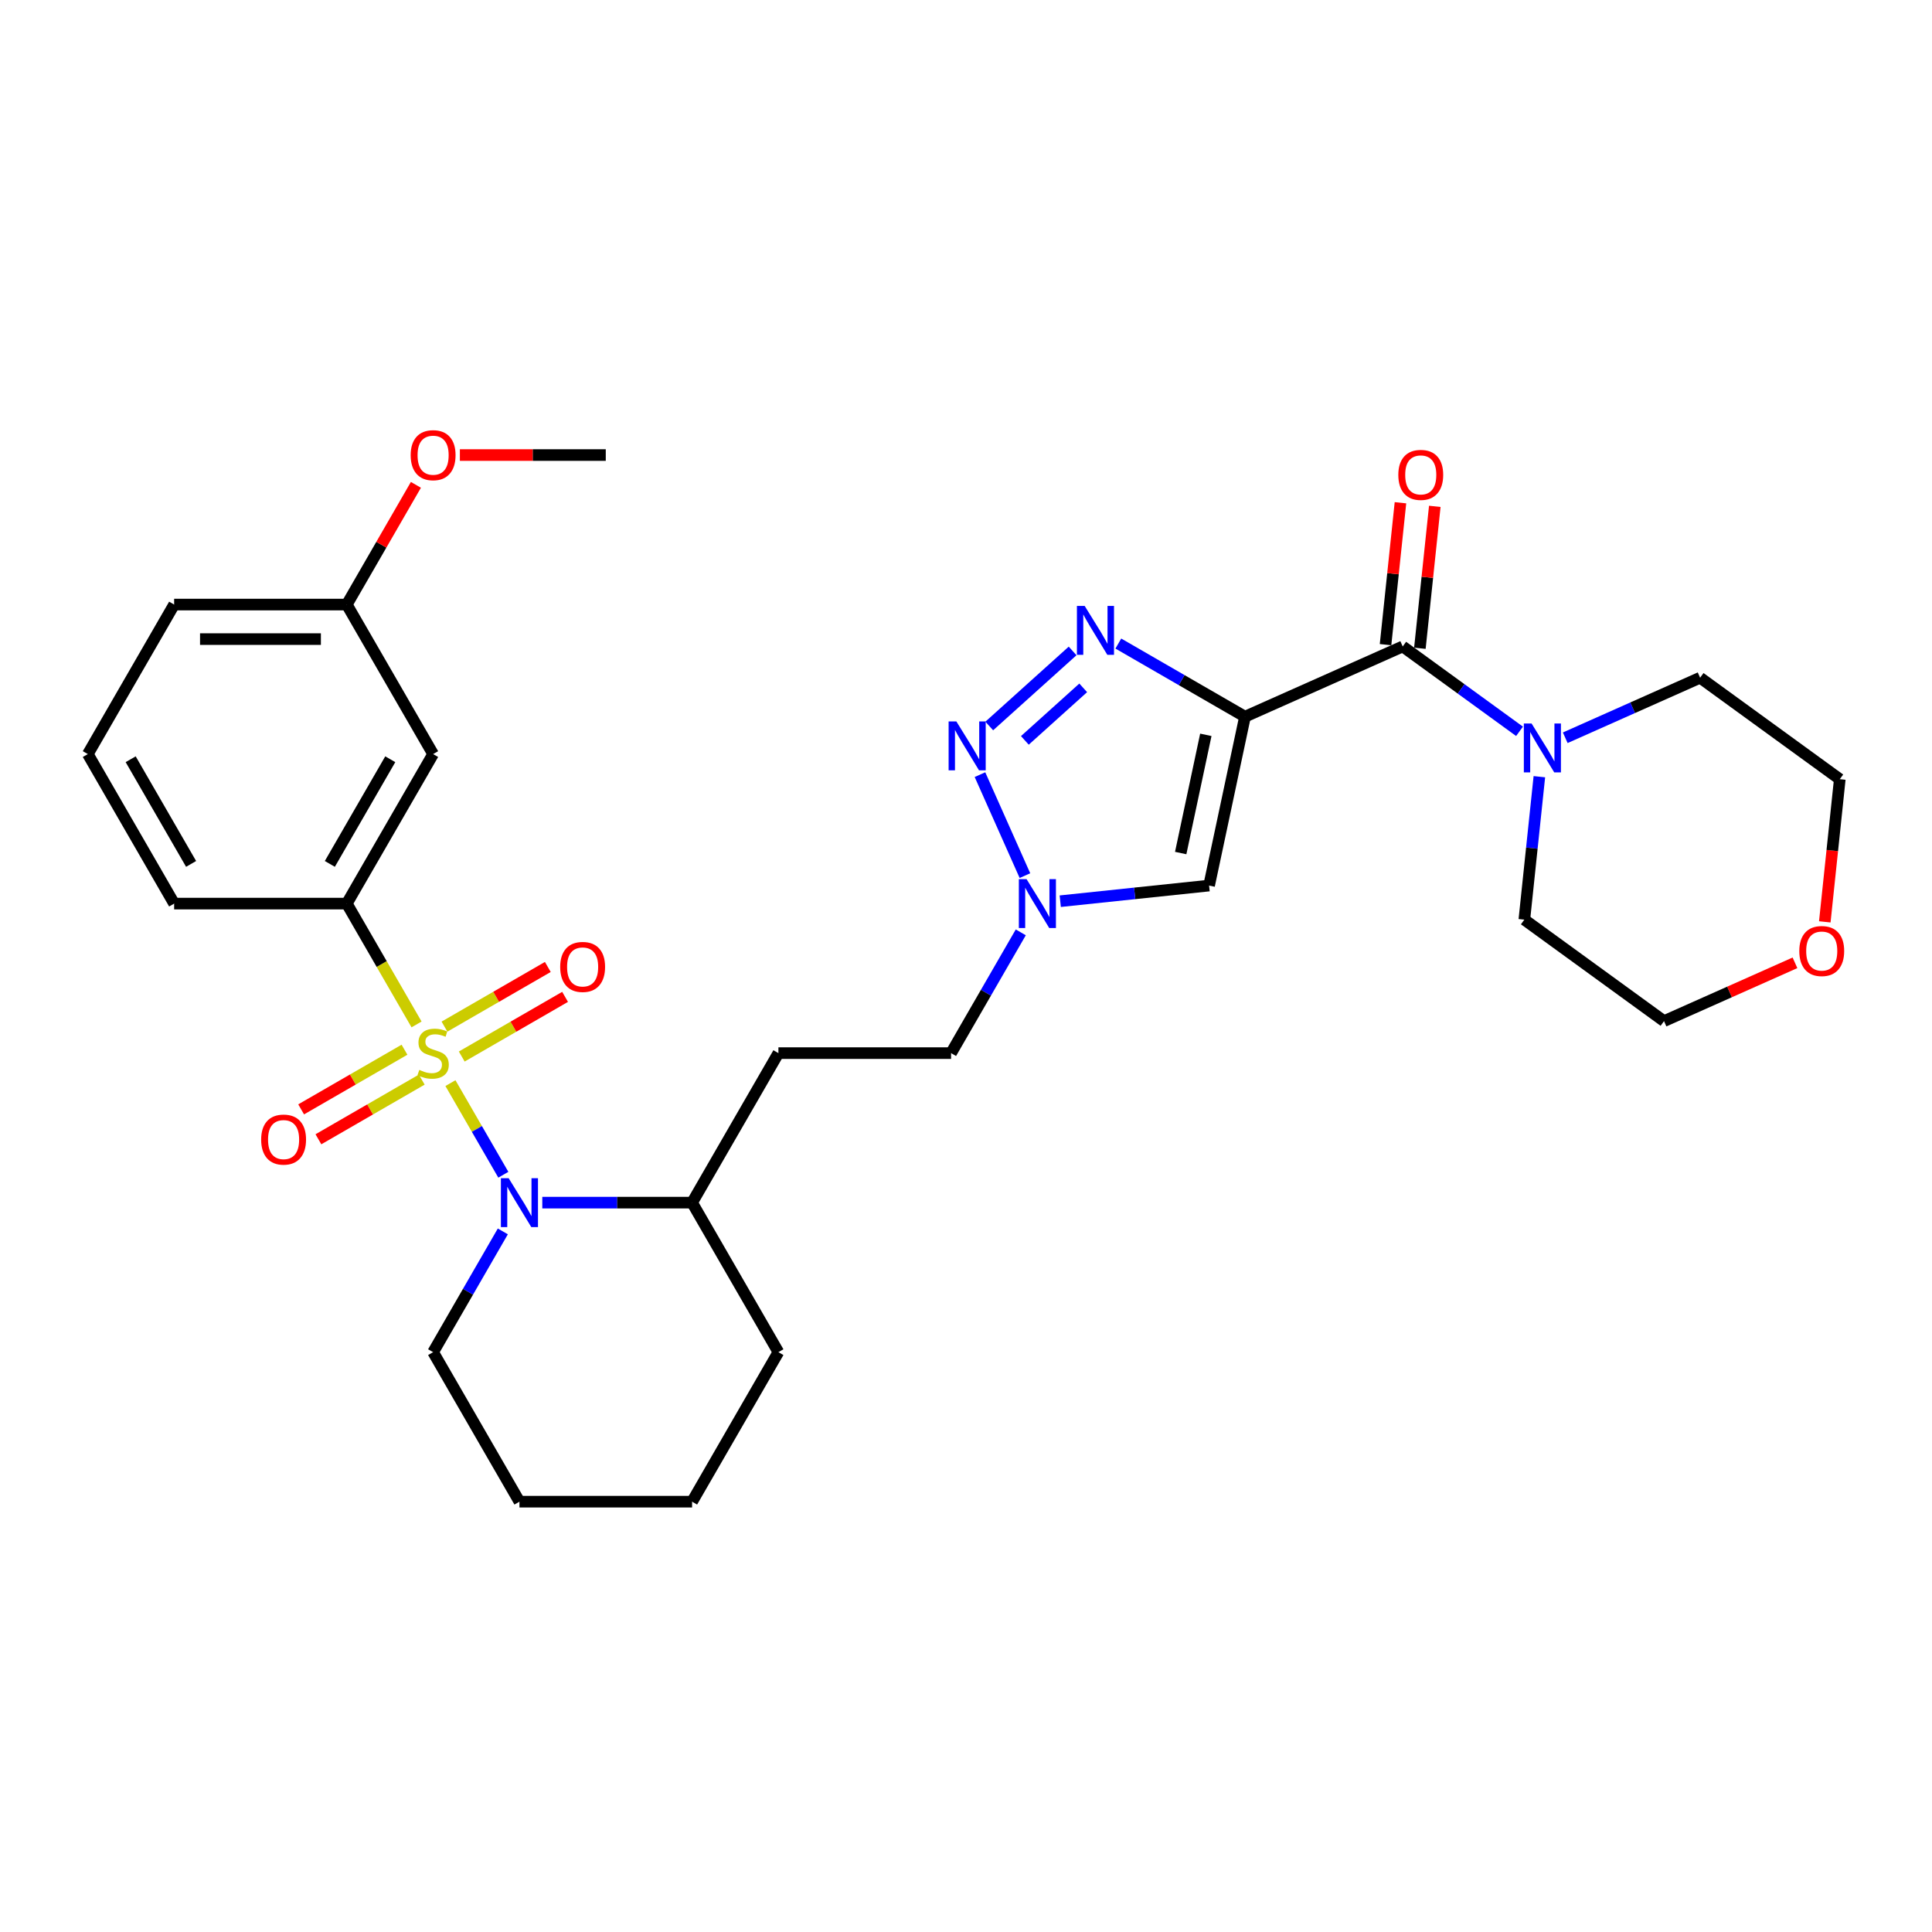<?xml version='1.0' encoding='iso-8859-1'?>
<svg version='1.1' baseProfile='full'
              xmlns='http://www.w3.org/2000/svg'
                      xmlns:rdkit='http://www.rdkit.org/xml'
                      xmlns:xlink='http://www.w3.org/1999/xlink'
                  xml:space='preserve'
width='1000px' height='1000px' viewBox='0 0 1000 1000'>
<!-- END OF HEADER -->
<rect style='opacity:1.0;fill:#FFFFFF;stroke:none' width='1000' height='1000' x='0' y='0'> </rect>
<path class='bond-1' d='M 233.147,560.625 L 246.836,584.335' style='fill:none;fill-rule:evenodd;stroke:#CCCC00;stroke-width:6px;stroke-linecap:butt;stroke-linejoin:miter;stroke-opacity:1' />
<path class='bond-1' d='M 246.836,584.335 L 260.525,608.045' style='fill:none;fill-rule:evenodd;stroke:#0000FF;stroke-width:6px;stroke-linecap:butt;stroke-linejoin:miter;stroke-opacity:1' />
<path class='bond-7' d='M 215.605,530.242 L 197.552,498.972' style='fill:none;fill-rule:evenodd;stroke:#CCCC00;stroke-width:6px;stroke-linecap:butt;stroke-linejoin:miter;stroke-opacity:1' />
<path class='bond-7' d='M 197.552,498.972 L 179.499,467.703' style='fill:none;fill-rule:evenodd;stroke:#000000;stroke-width:6px;stroke-linecap:butt;stroke-linejoin:miter;stroke-opacity:1' />
<path class='bond-9' d='M 209.364,543.329 L 182.619,558.77' style='fill:none;fill-rule:evenodd;stroke:#CCCC00;stroke-width:6px;stroke-linecap:butt;stroke-linejoin:miter;stroke-opacity:1' />
<path class='bond-9' d='M 182.619,558.77 L 155.874,574.211' style='fill:none;fill-rule:evenodd;stroke:#FF0000;stroke-width:6px;stroke-linecap:butt;stroke-linejoin:miter;stroke-opacity:1' />
<path class='bond-9' d='M 218.3,558.807 L 191.555,574.248' style='fill:none;fill-rule:evenodd;stroke:#CCCC00;stroke-width:6px;stroke-linecap:butt;stroke-linejoin:miter;stroke-opacity:1' />
<path class='bond-9' d='M 191.555,574.248 L 164.81,589.69' style='fill:none;fill-rule:evenodd;stroke:#FF0000;stroke-width:6px;stroke-linecap:butt;stroke-linejoin:miter;stroke-opacity:1' />
<path class='bond-10' d='M 238.997,546.858 L 265.741,531.417' style='fill:none;fill-rule:evenodd;stroke:#CCCC00;stroke-width:6px;stroke-linecap:butt;stroke-linejoin:miter;stroke-opacity:1' />
<path class='bond-10' d='M 265.741,531.417 L 292.486,515.976' style='fill:none;fill-rule:evenodd;stroke:#FF0000;stroke-width:6px;stroke-linecap:butt;stroke-linejoin:miter;stroke-opacity:1' />
<path class='bond-10' d='M 230.06,531.38 L 256.805,515.939' style='fill:none;fill-rule:evenodd;stroke:#CCCC00;stroke-width:6px;stroke-linecap:butt;stroke-linejoin:miter;stroke-opacity:1' />
<path class='bond-10' d='M 256.805,515.939 L 283.55,500.498' style='fill:none;fill-rule:evenodd;stroke:#FF0000;stroke-width:6px;stroke-linecap:butt;stroke-linejoin:miter;stroke-opacity:1' />
<path class='bond-0' d='M 644.403,370.952 L 625.824,458.362' style='fill:none;fill-rule:evenodd;stroke:#000000;stroke-width:6px;stroke-linecap:butt;stroke-linejoin:miter;stroke-opacity:1' />
<path class='bond-0' d='M 624.134,380.348 L 611.128,441.535' style='fill:none;fill-rule:evenodd;stroke:#000000;stroke-width:6px;stroke-linecap:butt;stroke-linejoin:miter;stroke-opacity:1' />
<path class='bond-4' d='M 644.403,370.952 L 726.04,334.605' style='fill:none;fill-rule:evenodd;stroke:#000000;stroke-width:6px;stroke-linecap:butt;stroke-linejoin:miter;stroke-opacity:1' />
<path class='bond-33' d='M 644.403,370.952 L 611.624,352.027' style='fill:none;fill-rule:evenodd;stroke:#000000;stroke-width:6px;stroke-linecap:butt;stroke-linejoin:miter;stroke-opacity:1' />
<path class='bond-33' d='M 611.624,352.027 L 578.844,333.102' style='fill:none;fill-rule:evenodd;stroke:#0000FF;stroke-width:6px;stroke-linecap:butt;stroke-linejoin:miter;stroke-opacity:1' />
<path class='bond-12' d='M 280.693,622.484 L 319.459,622.484' style='fill:none;fill-rule:evenodd;stroke:#0000FF;stroke-width:6px;stroke-linecap:butt;stroke-linejoin:miter;stroke-opacity:1' />
<path class='bond-12' d='M 319.459,622.484 L 358.225,622.484' style='fill:none;fill-rule:evenodd;stroke:#000000;stroke-width:6px;stroke-linecap:butt;stroke-linejoin:miter;stroke-opacity:1' />
<path class='bond-18' d='M 260.266,637.372 L 242.223,668.623' style='fill:none;fill-rule:evenodd;stroke:#0000FF;stroke-width:6px;stroke-linecap:butt;stroke-linejoin:miter;stroke-opacity:1' />
<path class='bond-18' d='M 242.223,668.623 L 224.18,699.875' style='fill:none;fill-rule:evenodd;stroke:#000000;stroke-width:6px;stroke-linecap:butt;stroke-linejoin:miter;stroke-opacity:1' />
<path class='bond-2' d='M 555.181,336.924 L 512.037,375.771' style='fill:none;fill-rule:evenodd;stroke:#0000FF;stroke-width:6px;stroke-linecap:butt;stroke-linejoin:miter;stroke-opacity:1' />
<path class='bond-2' d='M 560.668,356.033 L 530.467,383.226' style='fill:none;fill-rule:evenodd;stroke:#0000FF;stroke-width:6px;stroke-linecap:butt;stroke-linejoin:miter;stroke-opacity:1' />
<path class='bond-3' d='M 507.232,400.954 L 530.503,453.223' style='fill:none;fill-rule:evenodd;stroke:#0000FF;stroke-width:6px;stroke-linecap:butt;stroke-linejoin:miter;stroke-opacity:1' />
<path class='bond-8' d='M 726.04,334.605 L 756.272,356.57' style='fill:none;fill-rule:evenodd;stroke:#000000;stroke-width:6px;stroke-linecap:butt;stroke-linejoin:miter;stroke-opacity:1' />
<path class='bond-8' d='M 756.272,356.57 L 786.505,378.535' style='fill:none;fill-rule:evenodd;stroke:#0000FF;stroke-width:6px;stroke-linecap:butt;stroke-linejoin:miter;stroke-opacity:1' />
<path class='bond-14' d='M 734.927,335.539 L 738.787,298.814' style='fill:none;fill-rule:evenodd;stroke:#000000;stroke-width:6px;stroke-linecap:butt;stroke-linejoin:miter;stroke-opacity:1' />
<path class='bond-14' d='M 738.787,298.814 L 742.647,262.09' style='fill:none;fill-rule:evenodd;stroke:#FF0000;stroke-width:6px;stroke-linecap:butt;stroke-linejoin:miter;stroke-opacity:1' />
<path class='bond-14' d='M 717.153,333.671 L 721.013,296.946' style='fill:none;fill-rule:evenodd;stroke:#000000;stroke-width:6px;stroke-linecap:butt;stroke-linejoin:miter;stroke-opacity:1' />
<path class='bond-14' d='M 721.013,296.946 L 724.873,260.222' style='fill:none;fill-rule:evenodd;stroke:#FF0000;stroke-width:6px;stroke-linecap:butt;stroke-linejoin:miter;stroke-opacity:1' />
<path class='bond-5' d='M 625.824,458.362 L 587.303,462.411' style='fill:none;fill-rule:evenodd;stroke:#000000;stroke-width:6px;stroke-linecap:butt;stroke-linejoin:miter;stroke-opacity:1' />
<path class='bond-5' d='M 587.303,462.411 L 548.782,466.46' style='fill:none;fill-rule:evenodd;stroke:#0000FF;stroke-width:6px;stroke-linecap:butt;stroke-linejoin:miter;stroke-opacity:1' />
<path class='bond-6' d='M 528.355,482.591 L 510.312,513.842' style='fill:none;fill-rule:evenodd;stroke:#0000FF;stroke-width:6px;stroke-linecap:butt;stroke-linejoin:miter;stroke-opacity:1' />
<path class='bond-6' d='M 510.312,513.842 L 492.269,545.094' style='fill:none;fill-rule:evenodd;stroke:#000000;stroke-width:6px;stroke-linecap:butt;stroke-linejoin:miter;stroke-opacity:1' />
<path class='bond-11' d='M 179.499,467.703 L 224.18,390.313' style='fill:none;fill-rule:evenodd;stroke:#000000;stroke-width:6px;stroke-linecap:butt;stroke-linejoin:miter;stroke-opacity:1' />
<path class='bond-11' d='M 170.723,447.158 L 202,392.985' style='fill:none;fill-rule:evenodd;stroke:#000000;stroke-width:6px;stroke-linecap:butt;stroke-linejoin:miter;stroke-opacity:1' />
<path class='bond-21' d='M 179.499,467.703 L 90.136,467.703' style='fill:none;fill-rule:evenodd;stroke:#000000;stroke-width:6px;stroke-linecap:butt;stroke-linejoin:miter;stroke-opacity:1' />
<path class='bond-19' d='M 810.168,381.863 L 845.07,366.324' style='fill:none;fill-rule:evenodd;stroke:#0000FF;stroke-width:6px;stroke-linecap:butt;stroke-linejoin:miter;stroke-opacity:1' />
<path class='bond-19' d='M 845.07,366.324 L 879.973,350.784' style='fill:none;fill-rule:evenodd;stroke:#000000;stroke-width:6px;stroke-linecap:butt;stroke-linejoin:miter;stroke-opacity:1' />
<path class='bond-20' d='M 796.771,402.019 L 792.883,439.012' style='fill:none;fill-rule:evenodd;stroke:#0000FF;stroke-width:6px;stroke-linecap:butt;stroke-linejoin:miter;stroke-opacity:1' />
<path class='bond-20' d='M 792.883,439.012 L 788.995,476.004' style='fill:none;fill-rule:evenodd;stroke:#000000;stroke-width:6px;stroke-linecap:butt;stroke-linejoin:miter;stroke-opacity:1' />
<path class='bond-17' d='M 224.18,390.313 L 179.499,312.922' style='fill:none;fill-rule:evenodd;stroke:#000000;stroke-width:6px;stroke-linecap:butt;stroke-linejoin:miter;stroke-opacity:1' />
<path class='bond-13' d='M 358.225,622.484 L 402.906,545.094' style='fill:none;fill-rule:evenodd;stroke:#000000;stroke-width:6px;stroke-linecap:butt;stroke-linejoin:miter;stroke-opacity:1' />
<path class='bond-26' d='M 358.225,622.484 L 402.906,699.875' style='fill:none;fill-rule:evenodd;stroke:#000000;stroke-width:6px;stroke-linecap:butt;stroke-linejoin:miter;stroke-opacity:1' />
<path class='bond-15' d='M 402.906,545.094 L 492.269,545.094' style='fill:none;fill-rule:evenodd;stroke:#000000;stroke-width:6px;stroke-linecap:butt;stroke-linejoin:miter;stroke-opacity:1' />
<path class='bond-16' d='M 929.077,498.35 L 895.184,513.441' style='fill:none;fill-rule:evenodd;stroke:#FF0000;stroke-width:6px;stroke-linecap:butt;stroke-linejoin:miter;stroke-opacity:1' />
<path class='bond-16' d='M 895.184,513.441 L 861.291,528.531' style='fill:none;fill-rule:evenodd;stroke:#000000;stroke-width:6px;stroke-linecap:butt;stroke-linejoin:miter;stroke-opacity:1' />
<path class='bond-34' d='M 944.508,477.153 L 948.389,440.231' style='fill:none;fill-rule:evenodd;stroke:#FF0000;stroke-width:6px;stroke-linecap:butt;stroke-linejoin:miter;stroke-opacity:1' />
<path class='bond-34' d='M 948.389,440.231 L 952.269,403.31' style='fill:none;fill-rule:evenodd;stroke:#000000;stroke-width:6px;stroke-linecap:butt;stroke-linejoin:miter;stroke-opacity:1' />
<path class='bond-22' d='M 179.499,312.922 L 197.387,281.939' style='fill:none;fill-rule:evenodd;stroke:#000000;stroke-width:6px;stroke-linecap:butt;stroke-linejoin:miter;stroke-opacity:1' />
<path class='bond-22' d='M 197.387,281.939 L 215.275,250.956' style='fill:none;fill-rule:evenodd;stroke:#FF0000;stroke-width:6px;stroke-linecap:butt;stroke-linejoin:miter;stroke-opacity:1' />
<path class='bond-31' d='M 179.499,312.922 L 90.136,312.922' style='fill:none;fill-rule:evenodd;stroke:#000000;stroke-width:6px;stroke-linecap:butt;stroke-linejoin:miter;stroke-opacity:1' />
<path class='bond-31' d='M 166.094,330.795 L 103.54,330.795' style='fill:none;fill-rule:evenodd;stroke:#000000;stroke-width:6px;stroke-linecap:butt;stroke-linejoin:miter;stroke-opacity:1' />
<path class='bond-29' d='M 224.18,699.875 L 268.862,777.265' style='fill:none;fill-rule:evenodd;stroke:#000000;stroke-width:6px;stroke-linecap:butt;stroke-linejoin:miter;stroke-opacity:1' />
<path class='bond-24' d='M 879.973,350.784 L 952.269,403.31' style='fill:none;fill-rule:evenodd;stroke:#000000;stroke-width:6px;stroke-linecap:butt;stroke-linejoin:miter;stroke-opacity:1' />
<path class='bond-25' d='M 788.995,476.004 L 861.291,528.531' style='fill:none;fill-rule:evenodd;stroke:#000000;stroke-width:6px;stroke-linecap:butt;stroke-linejoin:miter;stroke-opacity:1' />
<path class='bond-23' d='M 90.136,467.703 L 45.455,390.313' style='fill:none;fill-rule:evenodd;stroke:#000000;stroke-width:6px;stroke-linecap:butt;stroke-linejoin:miter;stroke-opacity:1' />
<path class='bond-23' d='M 98.912,447.158 L 67.635,392.985' style='fill:none;fill-rule:evenodd;stroke:#000000;stroke-width:6px;stroke-linecap:butt;stroke-linejoin:miter;stroke-opacity:1' />
<path class='bond-28' d='M 238.031,235.532 L 275.787,235.532' style='fill:none;fill-rule:evenodd;stroke:#FF0000;stroke-width:6px;stroke-linecap:butt;stroke-linejoin:miter;stroke-opacity:1' />
<path class='bond-28' d='M 275.787,235.532 L 313.543,235.532' style='fill:none;fill-rule:evenodd;stroke:#000000;stroke-width:6px;stroke-linecap:butt;stroke-linejoin:miter;stroke-opacity:1' />
<path class='bond-27' d='M 45.455,390.313 L 90.136,312.922' style='fill:none;fill-rule:evenodd;stroke:#000000;stroke-width:6px;stroke-linecap:butt;stroke-linejoin:miter;stroke-opacity:1' />
<path class='bond-32' d='M 402.906,699.875 L 358.225,777.265' style='fill:none;fill-rule:evenodd;stroke:#000000;stroke-width:6px;stroke-linecap:butt;stroke-linejoin:miter;stroke-opacity:1' />
<path class='bond-30' d='M 268.862,777.265 L 358.225,777.265' style='fill:none;fill-rule:evenodd;stroke:#000000;stroke-width:6px;stroke-linecap:butt;stroke-linejoin:miter;stroke-opacity:1' />
<path  class='atom-0' d='M 217.031 553.78
Q 217.317 553.887, 218.497 554.387
Q 219.676 554.888, 220.963 555.21
Q 222.286 555.495, 223.573 555.495
Q 225.967 555.495, 227.362 554.352
Q 228.756 553.172, 228.756 551.135
Q 228.756 549.74, 228.041 548.883
Q 227.362 548.025, 226.289 547.56
Q 225.217 547.095, 223.43 546.559
Q 221.178 545.88, 219.819 545.237
Q 218.497 544.593, 217.532 543.235
Q 216.602 541.877, 216.602 539.589
Q 216.602 536.408, 218.747 534.442
Q 220.927 532.476, 225.217 532.476
Q 228.148 532.476, 231.472 533.87
L 230.65 536.622
Q 227.612 535.371, 225.324 535.371
Q 222.858 535.371, 221.499 536.408
Q 220.141 537.408, 220.177 539.16
Q 220.177 540.518, 220.856 541.34
Q 221.571 542.163, 222.572 542.627
Q 223.608 543.092, 225.324 543.628
Q 227.612 544.343, 228.97 545.058
Q 230.328 545.773, 231.294 547.238
Q 232.294 548.668, 232.294 551.135
Q 232.294 554.638, 229.935 556.532
Q 227.612 558.391, 223.716 558.391
Q 221.464 558.391, 219.748 557.89
Q 218.068 557.426, 216.066 556.604
L 217.031 553.78
' fill='#CCCC00'/>
<path  class='atom-2' d='M 263.268 609.83
L 271.56 623.235
Q 272.383 624.557, 273.705 626.952
Q 275.028 629.347, 275.099 629.49
L 275.099 609.83
L 278.459 609.83
L 278.459 635.138
L 274.992 635.138
L 266.091 620.482
Q 265.055 618.767, 263.947 616.801
Q 262.874 614.835, 262.553 614.227
L 262.553 635.138
L 259.264 635.138
L 259.264 609.83
L 263.268 609.83
' fill='#0000FF'/>
<path  class='atom-3' d='M 561.418 313.617
L 569.711 327.021
Q 570.533 328.344, 571.856 330.739
Q 573.179 333.134, 573.25 333.277
L 573.25 313.617
L 576.61 313.617
L 576.61 338.924
L 573.143 338.924
L 564.242 324.269
Q 563.206 322.553, 562.098 320.587
Q 561.025 318.621, 560.704 318.014
L 560.704 338.924
L 557.415 338.924
L 557.415 313.617
L 561.418 313.617
' fill='#0000FF'/>
<path  class='atom-4' d='M 495.009 373.412
L 503.302 386.817
Q 504.124 388.139, 505.447 390.534
Q 506.769 392.929, 506.841 393.072
L 506.841 373.412
L 510.201 373.412
L 510.201 398.72
L 506.733 398.72
L 497.833 384.064
Q 496.796 382.349, 495.688 380.383
Q 494.616 378.417, 494.294 377.809
L 494.294 398.72
L 491.005 398.72
L 491.005 373.412
L 495.009 373.412
' fill='#0000FF'/>
<path  class='atom-7' d='M 531.356 455.049
L 539.649 468.454
Q 540.471 469.776, 541.794 472.171
Q 543.116 474.566, 543.188 474.709
L 543.188 455.049
L 546.548 455.049
L 546.548 480.357
L 543.08 480.357
L 534.18 465.701
Q 533.143 463.986, 532.035 462.02
Q 530.963 460.054, 530.641 459.446
L 530.641 480.357
L 527.353 480.357
L 527.353 455.049
L 531.356 455.049
' fill='#0000FF'/>
<path  class='atom-9' d='M 792.742 374.477
L 801.035 387.882
Q 801.857 389.204, 803.18 391.599
Q 804.502 393.994, 804.574 394.137
L 804.574 374.477
L 807.934 374.477
L 807.934 399.785
L 804.466 399.785
L 795.566 385.129
Q 794.529 383.414, 793.421 381.448
Q 792.349 379.482, 792.027 378.874
L 792.027 399.785
L 788.739 399.785
L 788.739 374.477
L 792.742 374.477
' fill='#0000FF'/>
<path  class='atom-10' d='M 135.173 589.847
Q 135.173 583.77, 138.175 580.374
Q 141.178 576.978, 146.79 576.978
Q 152.402 576.978, 155.404 580.374
Q 158.407 583.77, 158.407 589.847
Q 158.407 595.995, 155.369 599.498
Q 152.33 602.965, 146.79 602.965
Q 141.214 602.965, 138.175 599.498
Q 135.173 596.03, 135.173 589.847
M 146.79 600.105
Q 150.65 600.105, 152.723 597.532
Q 154.832 594.922, 154.832 589.847
Q 154.832 584.878, 152.723 582.376
Q 150.65 579.838, 146.79 579.838
Q 142.929 579.838, 140.82 582.34
Q 138.747 584.842, 138.747 589.847
Q 138.747 594.958, 140.82 597.532
Q 142.929 600.105, 146.79 600.105
' fill='#FF0000'/>
<path  class='atom-11' d='M 289.954 500.484
Q 289.954 494.407, 292.956 491.011
Q 295.959 487.615, 301.571 487.615
Q 307.183 487.615, 310.185 491.011
Q 313.188 494.407, 313.188 500.484
Q 313.188 506.632, 310.15 510.135
Q 307.111 513.602, 301.571 513.602
Q 295.994 513.602, 292.956 510.135
Q 289.954 506.668, 289.954 500.484
M 301.571 510.743
Q 305.431 510.743, 307.504 508.169
Q 309.613 505.56, 309.613 500.484
Q 309.613 495.515, 307.504 493.013
Q 305.431 490.475, 301.571 490.475
Q 297.71 490.475, 295.601 492.977
Q 293.528 495.479, 293.528 500.484
Q 293.528 505.595, 295.601 508.169
Q 297.71 510.743, 301.571 510.743
' fill='#FF0000'/>
<path  class='atom-15' d='M 723.764 245.803
Q 723.764 239.726, 726.766 236.331
Q 729.769 232.935, 735.381 232.935
Q 740.993 232.935, 743.996 236.331
Q 746.998 239.726, 746.998 245.803
Q 746.998 251.951, 743.96 255.454
Q 740.922 258.922, 735.381 258.922
Q 729.805 258.922, 726.766 255.454
Q 723.764 251.987, 723.764 245.803
M 735.381 256.062
Q 739.242 256.062, 741.315 253.488
Q 743.424 250.879, 743.424 245.803
Q 743.424 240.835, 741.315 238.332
Q 739.242 235.795, 735.381 235.795
Q 731.521 235.795, 729.412 238.297
Q 727.338 240.799, 727.338 245.803
Q 727.338 250.915, 729.412 253.488
Q 731.521 256.062, 735.381 256.062
' fill='#FF0000'/>
<path  class='atom-17' d='M 931.311 492.255
Q 931.311 486.178, 934.314 482.782
Q 937.316 479.387, 942.928 479.387
Q 948.54 479.387, 951.543 482.782
Q 954.545 486.178, 954.545 492.255
Q 954.545 498.403, 951.507 501.906
Q 948.469 505.373, 942.928 505.373
Q 937.352 505.373, 934.314 501.906
Q 931.311 498.439, 931.311 492.255
M 942.928 502.514
Q 946.789 502.514, 948.862 499.94
Q 950.971 497.331, 950.971 492.255
Q 950.971 487.286, 948.862 484.784
Q 946.789 482.246, 942.928 482.246
Q 939.068 482.246, 936.959 484.748
Q 934.886 487.251, 934.886 492.255
Q 934.886 497.367, 936.959 499.94
Q 939.068 502.514, 942.928 502.514
' fill='#FF0000'/>
<path  class='atom-23' d='M 212.563 235.603
Q 212.563 229.526, 215.566 226.131
Q 218.568 222.735, 224.18 222.735
Q 229.792 222.735, 232.795 226.131
Q 235.797 229.526, 235.797 235.603
Q 235.797 241.751, 232.759 245.254
Q 229.721 248.722, 224.18 248.722
Q 218.604 248.722, 215.566 245.254
Q 212.563 241.787, 212.563 235.603
M 224.18 245.862
Q 228.041 245.862, 230.114 243.288
Q 232.223 240.679, 232.223 235.603
Q 232.223 230.635, 230.114 228.132
Q 228.041 225.595, 224.18 225.595
Q 220.32 225.595, 218.211 228.097
Q 216.138 230.599, 216.138 235.603
Q 216.138 240.715, 218.211 243.288
Q 220.32 245.862, 224.18 245.862
' fill='#FF0000'/>
</svg>
